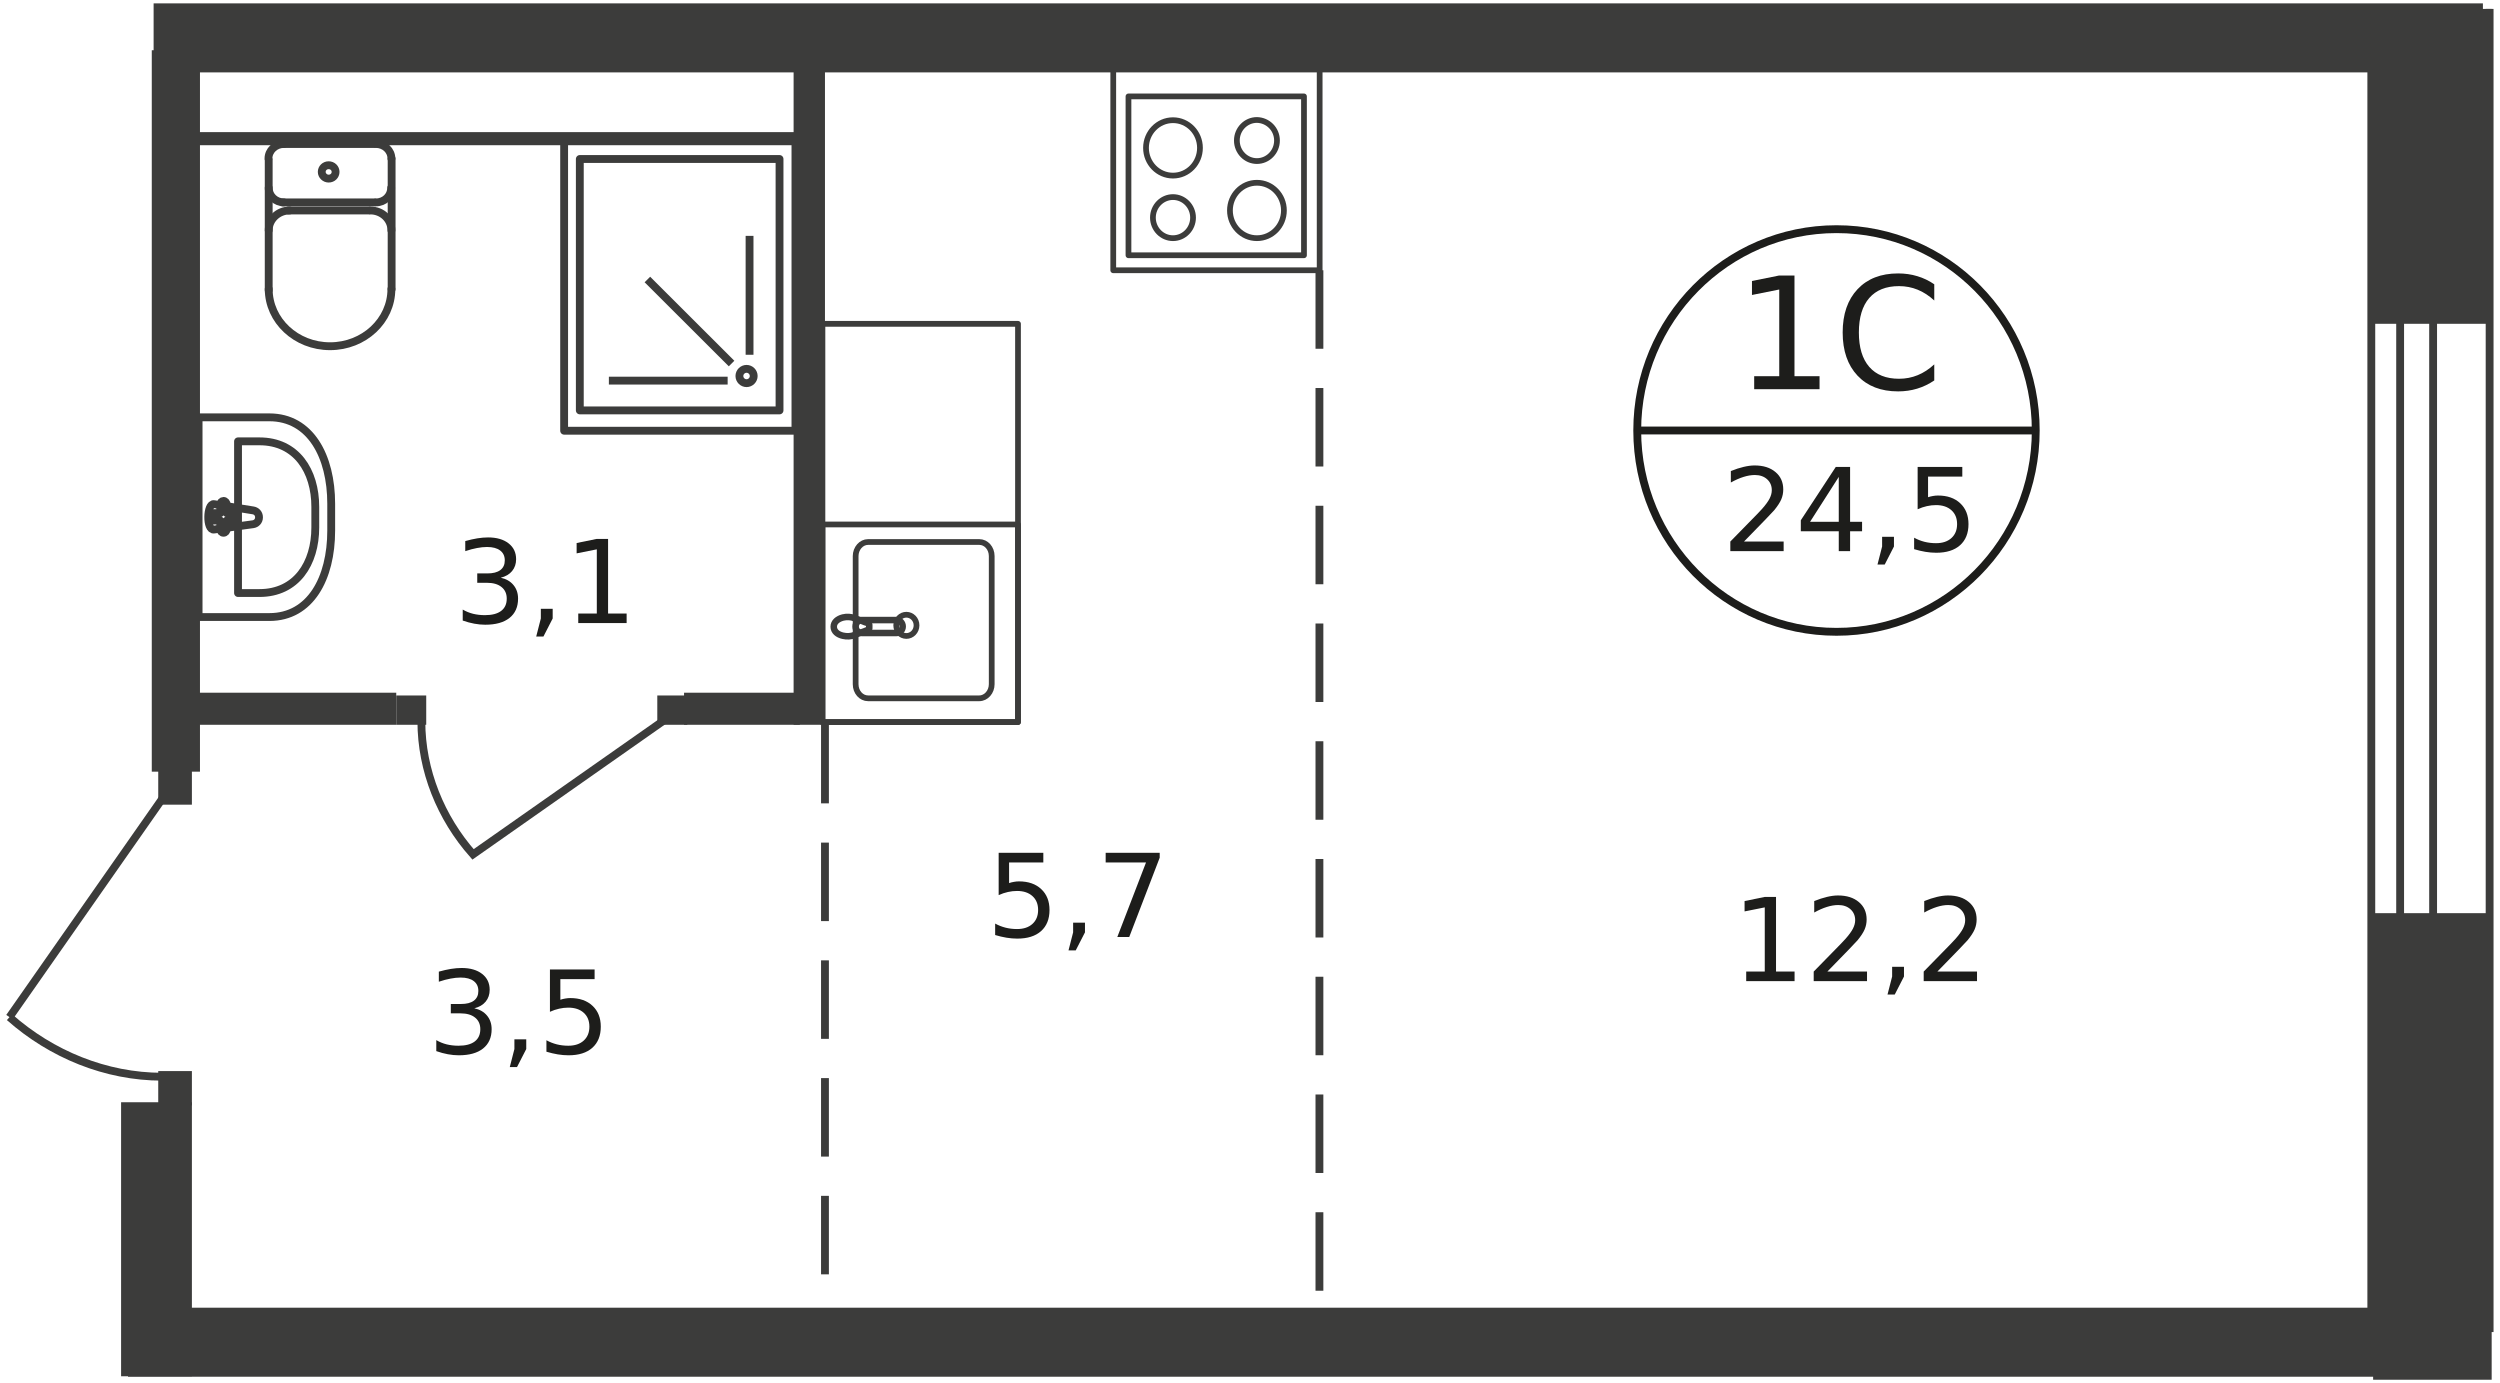 <?xml version="1.0" encoding="UTF-8"?>
<svg xmlns="http://www.w3.org/2000/svg" xmlns:xlink="http://www.w3.org/1999/xlink" width="600px" height="332px" viewBox="0 0 597 332" version="1.1">
<defs>
<g>
<symbol overflow="visible" id="glyph0-0">
<path style="stroke:none;" d="M 1.375 4.891 L 1.375 -19.531 L 15.219 -19.531 L 15.219 4.891 Z M 2.938 3.359 L 13.672 3.359 L 13.672 -17.984 L 2.938 -17.984 Z M 2.938 3.359 "/>
</symbol>
<symbol overflow="visible" id="glyph0-1">
<path style="stroke:none;" d="M 3.438 -2.297 L 7.891 -2.297 L 7.891 -17.703 L 3.047 -16.734 L 3.047 -19.219 L 7.859 -20.203 L 10.594 -20.203 L 10.594 -2.297 L 15.047 -2.297 L 15.047 0 L 3.438 0 Z M 3.438 -2.297 "/>
</symbol>
<symbol overflow="visible" id="glyph0-2">
<path style="stroke:none;" d="M 5.312 -2.297 L 14.828 -2.297 L 14.828 0 L 2.031 0 L 2.031 -2.297 C 3.062 -3.367 4.469 -4.805 6.25 -6.609 C 8.039 -8.422 9.172 -9.594 9.641 -10.125 C 10.504 -11.102 11.109 -11.93 11.453 -12.609 C 11.805 -13.297 11.984 -13.969 11.984 -14.625 C 11.984 -15.695 11.609 -16.57 10.859 -17.25 C 10.109 -17.926 9.129 -18.266 7.922 -18.266 C 7.066 -18.266 6.16 -18.113 5.203 -17.812 C 4.254 -17.52 3.238 -17.07 2.156 -16.469 L 2.156 -19.219 C 3.258 -19.664 4.285 -20 5.234 -20.219 C 6.191 -20.445 7.066 -20.562 7.859 -20.562 C 9.953 -20.562 11.617 -20.035 12.859 -18.984 C 14.109 -17.941 14.734 -16.547 14.734 -14.797 C 14.734 -13.961 14.578 -13.176 14.266 -12.438 C 13.953 -11.695 13.383 -10.82 12.562 -9.812 C 12.344 -9.551 11.629 -8.797 10.422 -7.547 C 9.211 -6.297 7.508 -4.547 5.312 -2.297 Z M 5.312 -2.297 "/>
</symbol>
<symbol overflow="visible" id="glyph0-3">
<path style="stroke:none;" d="M 3.25 -3.438 L 6.094 -3.438 L 6.094 -1.109 L 3.875 3.219 L 2.141 3.219 L 3.25 -1.109 Z M 3.25 -3.438 "/>
</symbol>
<symbol overflow="visible" id="glyph0-4">
<path style="stroke:none;" d="M 2.984 -20.203 L 13.703 -20.203 L 13.703 -17.891 L 5.484 -17.891 L 5.484 -12.938 C 5.879 -13.07 6.273 -13.172 6.672 -13.234 C 7.066 -13.305 7.461 -13.344 7.859 -13.344 C 10.109 -13.344 11.891 -12.723 13.203 -11.484 C 14.523 -10.254 15.188 -8.586 15.188 -6.484 C 15.188 -4.305 14.508 -2.613 13.156 -1.406 C 11.812 -0.207 9.906 0.391 7.438 0.391 C 6.594 0.391 5.734 0.316 4.859 0.172 C 3.984 0.023 3.078 -0.188 2.141 -0.469 L 2.141 -3.219 C 2.941 -2.781 3.773 -2.453 4.641 -2.234 C 5.504 -2.016 6.422 -1.906 7.391 -1.906 C 8.953 -1.906 10.188 -2.316 11.094 -3.141 C 12 -3.961 12.453 -5.078 12.453 -6.484 C 12.453 -7.891 12 -9 11.094 -9.812 C 10.188 -10.633 8.953 -11.047 7.391 -11.047 C 6.66 -11.047 5.93 -10.961 5.203 -10.797 C 4.484 -10.641 3.742 -10.391 2.984 -10.047 Z M 2.984 -20.203 "/>
</symbol>
<symbol overflow="visible" id="glyph0-5">
<path style="stroke:none;" d="M 2.266 -20.203 L 15.234 -20.203 L 15.234 -19.031 L 7.922 0 L 5.062 0 L 11.953 -17.891 L 2.266 -17.891 Z M 2.266 -20.203 "/>
</symbol>
<symbol overflow="visible" id="glyph0-6">
<path style="stroke:none;" d="M 11.234 -10.891 C 12.535 -10.609 13.551 -10.023 14.281 -9.141 C 15.02 -8.254 15.391 -7.164 15.391 -5.875 C 15.391 -3.875 14.703 -2.328 13.328 -1.234 C 11.961 -0.148 10.02 0.391 7.5 0.391 C 6.656 0.391 5.785 0.305 4.891 0.141 C 3.992 -0.023 3.066 -0.273 2.109 -0.609 L 2.109 -3.25 C 2.867 -2.801 3.695 -2.461 4.594 -2.234 C 5.488 -2.016 6.43 -1.906 7.422 -1.906 C 9.129 -1.906 10.43 -2.242 11.328 -2.922 C 12.223 -3.598 12.672 -4.582 12.672 -5.875 C 12.672 -7.062 12.254 -7.988 11.422 -8.656 C 10.586 -9.332 9.426 -9.672 7.938 -9.672 L 5.594 -9.672 L 5.594 -11.922 L 8.047 -11.922 C 9.391 -11.922 10.414 -12.188 11.125 -12.719 C 11.844 -13.258 12.203 -14.035 12.203 -15.047 C 12.203 -16.078 11.832 -16.867 11.094 -17.422 C 10.363 -17.984 9.312 -18.266 7.938 -18.266 C 7.195 -18.266 6.395 -18.18 5.531 -18.016 C 4.676 -17.859 3.738 -17.609 2.719 -17.266 L 2.719 -19.688 C 3.75 -19.977 4.719 -20.195 5.625 -20.344 C 6.531 -20.488 7.383 -20.562 8.188 -20.562 C 10.258 -20.562 11.898 -20.086 13.109 -19.141 C 14.316 -18.203 14.922 -16.93 14.922 -15.328 C 14.922 -14.211 14.598 -13.266 13.953 -12.484 C 13.316 -11.711 12.41 -11.18 11.234 -10.891 Z M 11.234 -10.891 "/>
</symbol>
<symbol overflow="visible" id="glyph0-7">
<path style="stroke:none;" d="M 10.453 -17.812 L 3.562 -7.031 L 10.453 -7.031 Z M 9.734 -20.203 L 13.172 -20.203 L 13.172 -7.031 L 16.047 -7.031 L 16.047 -4.766 L 13.172 -4.766 L 13.172 0 L 10.453 0 L 10.453 -4.766 L 1.344 -4.766 L 1.344 -7.406 Z M 9.734 -20.203 "/>
</symbol>
<symbol overflow="visible" id="glyph1-0">
<path style="stroke:none;" d="M 1.859 6.609 L 1.859 -26.391 L 20.547 -26.391 L 20.547 6.609 Z M 3.953 4.531 L 18.469 4.531 L 18.469 -24.281 L 3.953 -24.281 Z M 3.953 4.531 "/>
</symbol>
<symbol overflow="visible" id="glyph1-1">
<path style="stroke:none;" d="M 4.641 -3.109 L 10.656 -3.109 L 10.656 -23.922 L 4.109 -22.609 L 4.109 -25.969 L 10.625 -27.281 L 14.312 -27.281 L 14.312 -3.109 L 20.328 -3.109 L 20.328 0 L 4.641 0 Z M 4.641 -3.109 "/>
</symbol>
<symbol overflow="visible" id="glyph1-2">
<path style="stroke:none;" d="M 24.078 -25.172 L 24.078 -21.281 C 22.828 -22.438 21.5 -23.301 20.094 -23.875 C 18.695 -24.445 17.207 -24.734 15.625 -24.734 C 12.508 -24.734 10.125 -23.781 8.469 -21.875 C 6.812 -19.969 5.984 -17.211 5.984 -13.609 C 5.984 -10.016 6.812 -7.266 8.469 -5.359 C 10.125 -3.453 12.508 -2.5 15.625 -2.5 C 17.207 -2.5 18.695 -2.785 20.094 -3.359 C 21.5 -3.93 22.828 -4.797 24.078 -5.953 L 24.078 -2.094 C 22.785 -1.219 21.414 -0.562 19.969 -0.125 C 18.531 0.312 17.008 0.531 15.406 0.531 C 11.281 0.531 8.031 -0.727 5.656 -3.25 C 3.281 -5.781 2.094 -9.234 2.094 -13.609 C 2.094 -17.992 3.281 -21.453 5.656 -23.984 C 8.031 -26.516 11.281 -27.781 15.406 -27.781 C 17.031 -27.781 18.562 -27.562 20 -27.125 C 21.445 -26.695 22.805 -26.047 24.078 -25.172 Z M 24.078 -25.172 "/>
</symbol>
</g>
</defs>
<g id="surface1">
<path style=" stroke:none;fill-rule:evenodd;fill:rgb(23.529%,23.529%,23.137%);fill-opacity:1;" d="M 568.051 219.16 L 596.5 219.16 L 596.5 331.137 L 568.051 331.137 Z M 568.051 219.16 "/>
<path style=" stroke:none;fill-rule:evenodd;fill:rgb(23.529%,23.529%,23.137%);fill-opacity:1;" d="M 568.051 2.141 L 568.051 77.711 L 596.5 77.711 L 596.5 2.141 "/>
<path style=" stroke:none;fill-rule:evenodd;fill:rgb(23.529%,23.529%,23.137%);fill-opacity:1;" d="M 29.223 313.848 L 594.398 313.848 L 594.398 330.414 L 29.223 330.414 Z M 29.223 313.848 "/>
<path style=" stroke:none;fill-rule:evenodd;fill:rgb(23.529%,23.529%,23.137%);fill-opacity:1;" d="M 27.562 264.539 L 44.555 264.539 L 44.555 330.305 L 27.562 330.305 Z M 27.562 264.539 "/>
<path style=" stroke:none;fill-rule:evenodd;fill:rgb(23.529%,23.529%,23.137%);fill-opacity:1;" d="M 34.926 12.059 L 46.492 12.059 L 46.492 185.199 L 34.926 185.199 Z M 34.926 12.059 "/>
<path style=" stroke:none;fill-rule:evenodd;fill:rgb(23.529%,23.529%,23.137%);fill-opacity:1;" d="M 35.367 0.809 L 594.398 0.809 L 594.398 17.375 L 35.367 17.375 "/>
<path style=" stroke:none;fill-rule:nonzero;fill:rgb(23.529%,23.529%,23.137%);fill-opacity:1;" d="M 36.477 184.867 L 44.555 184.867 L 44.555 193.121 L 36.477 193.121 Z M 36.477 184.867 "/>
<path style=" stroke:none;fill-rule:nonzero;fill:rgb(23.529%,23.529%,23.137%);fill-opacity:1;" d="M 36.477 257.059 L 44.555 257.059 L 44.555 265.312 L 36.477 265.312 Z M 36.477 257.059 "/>
<path style="fill:none;stroke-width:0.34;stroke-linecap:butt;stroke-linejoin:miter;stroke:rgb(23.529%,23.529%,23.137%);stroke-opacity:1;stroke-miterlimit:22.926;" d="M 0.14 43.91 C 1.96 45.52 4.32 46.49 6.76 46.49 " transform="matrix(5.535,0,0,5.541,0,0.81)"/>
<path style="fill:none;stroke-width:0.34;stroke-linecap:butt;stroke-linejoin:miter;stroke:rgb(23.529%,23.529%,23.137%);stroke-opacity:1;stroke-miterlimit:22.926;" d="M 6.8 34.4 L 0.14 43.91 " transform="matrix(5.535,0,0,5.541,0,0.81)"/>
<path style=" stroke:none;fill-rule:evenodd;fill:rgb(23.529%,23.529%,23.137%);fill-opacity:1;" d="M 41.016 166.25 L 93.598 166.25 L 93.598 173.949 L 41.016 173.949 Z M 41.016 166.25 "/>
<path style=" stroke:none;fill-rule:nonzero;fill:rgb(23.529%,23.529%,23.137%);fill-opacity:1;" d="M 156.25 166.914 L 163.445 166.914 L 163.445 173.949 L 156.25 173.949 Z M 156.25 166.914 "/>
<path style=" stroke:none;fill-rule:nonzero;fill:rgb(23.529%,23.529%,23.137%);fill-opacity:1;" d="M 93.598 166.914 L 100.793 166.914 L 100.793 173.949 L 93.598 173.949 Z M 93.598 166.914 "/>
<path style="fill:none;stroke-width:0.34;stroke-linecap:butt;stroke-linejoin:miter;stroke:rgb(23.529%,23.529%,23.137%);stroke-opacity:1;stroke-miterlimit:22.926;" d="M 28.5 31.07 L 20.24 36.86 C 18.84 35.28 18 33.22 18 31.1 " transform="matrix(5.535,0,0,5.541,0,0.81)"/>
<path style=" stroke:none;fill-rule:evenodd;fill:rgb(23.529%,23.529%,23.137%);fill-opacity:1;" d="M 162.672 166.25 L 190.457 166.25 L 190.457 173.949 L 162.672 173.949 Z M 162.672 166.25 "/>
<path style=" stroke:none;fill-rule:evenodd;fill:rgb(23.529%,23.529%,23.137%);fill-opacity:1;" d="M 188.965 11.559 L 196.492 11.559 L 196.492 173.949 L 188.965 173.949 Z M 188.965 11.559 "/>
<path style="fill:none;stroke-width:0.249;stroke-linecap:round;stroke-linejoin:round;stroke:rgb(23.529%,23.529%,23.137%);stroke-opacity:1;stroke-miterlimit:10;" d="M 48 1.97 L 56.95 1.97 L 56.95 11.56 L 48 11.56 Z M 48 1.97 " transform="matrix(5.535,0,0,5.541,0,0.81)"/>
<path style="fill:none;stroke-width:0.249;stroke-linecap:round;stroke-linejoin:round;stroke:rgb(23.529%,23.529%,23.137%);stroke-opacity:1;stroke-miterlimit:10;" d="M 48.66 4.03 L 56.27 4.03 L 56.27 10.91 L 48.66 10.91 Z M 48.66 4.03 " transform="matrix(5.535,0,0,5.541,0,0.81)"/>
<path style="fill:none;stroke-width:0.249;stroke-linecap:round;stroke-linejoin:round;stroke:rgb(23.529%,23.529%,23.137%);stroke-opacity:1;stroke-miterlimit:10;" d="M 55.1 5.94 C 55.1 6.43 54.71 6.83 54.23 6.83 C 53.75 6.83 53.36 6.43 53.36 5.94 C 53.36 5.45 53.75 5.05 54.23 5.05 C 54.71 5.06 55.1 5.45 55.1 5.94 Z M 55.1 5.94 " transform="matrix(5.535,0,0,5.541,0,0.81)"/>
<path style="fill:none;stroke-width:0.249;stroke-linecap:round;stroke-linejoin:round;stroke:rgb(23.529%,23.529%,23.137%);stroke-opacity:1;stroke-miterlimit:10;" d="M 55.4 8.97 C 55.4 9.63 54.88 10.17 54.23 10.17 C 53.58 10.17 53.06 9.63 53.06 8.97 C 53.06 8.31 53.58 7.77 54.23 7.77 C 54.88 7.77 55.4 8.31 55.4 8.97 Z M 55.4 8.97 " transform="matrix(5.535,0,0,5.541,0,0.81)"/>
<path style="fill:none;stroke-width:0.249;stroke-linecap:round;stroke-linejoin:round;stroke:rgb(23.529%,23.529%,23.137%);stroke-opacity:1;stroke-miterlimit:10;" d="M 51.46 9.28 C 51.46 8.79 51.07 8.39 50.59 8.39 C 50.11 8.39 49.72 8.79 49.72 9.28 C 49.72 9.77 50.11 10.17 50.59 10.17 C 51.07 10.17 51.46 9.77 51.46 9.28 Z M 51.46 9.28 " transform="matrix(5.535,0,0,5.541,0,0.81)"/>
<path style="fill:none;stroke-width:0.249;stroke-linecap:round;stroke-linejoin:round;stroke:rgb(23.529%,23.529%,23.137%);stroke-opacity:1;stroke-miterlimit:10;" d="M 51.76 6.26 C 51.76 5.6 51.24 5.06 50.59 5.06 C 49.94 5.06 49.42 5.6 49.42 6.26 C 49.42 6.92 49.94 7.46 50.59 7.46 C 51.24 7.46 51.76 6.92 51.76 6.26 Z M 51.76 6.26 " transform="matrix(5.535,0,0,5.541,0,0.81)"/>
<path style="fill:none;stroke-width:0.249;stroke-linecap:round;stroke-linejoin:round;stroke:rgb(23.529%,23.529%,23.137%);stroke-opacity:1;stroke-miterlimit:10;" d="M 35.39 13.88 L 43.87 13.88 L 43.87 31.13 L 35.39 31.13 Z M 35.39 13.88 " transform="matrix(5.535,0,0,5.541,0,0.81)"/>
<path style="fill:none;stroke-width:0.249;stroke-linecap:round;stroke-linejoin:round;stroke:rgb(23.529%,23.529%,23.137%);stroke-opacity:1;stroke-miterlimit:10;" d="M 42.19 23.33 L 37.37 23.33 C 37.07 23.33 36.83 23.61 36.83 23.94 L 36.83 29.49 C 36.83 29.83 37.07 30.1 37.37 30.1 L 42.19 30.1 C 42.49 30.1 42.73 29.82 42.73 29.49 L 42.73 23.94 C 42.73 23.6 42.49 23.33 42.19 23.33 Z M 42.19 23.33 " transform="matrix(5.535,0,0,5.541,0,0.81)"/>
<path style="fill:none;stroke-width:0.249;stroke-linecap:butt;stroke-linejoin:miter;stroke:rgb(23.529%,23.529%,23.137%);stroke-opacity:1;stroke-miterlimit:22.926;" d="M 39.03 26.48 C 38.79 26.48 38.59 26.68 38.59 26.94 C 38.59 27.19 38.78 27.4 39.03 27.4 C 39.27 27.4 39.47 27.2 39.47 26.94 C 39.47 26.68 39.27 26.48 39.03 26.48 Z M 39.03 26.48 " transform="matrix(5.535,0,0,5.541,0,0.81)"/>
<path style="fill:none;stroke-width:0.249;stroke-linecap:round;stroke-linejoin:round;stroke:rgb(23.529%,23.529%,23.137%);stroke-opacity:1;stroke-miterlimit:10;" d="M 35.39 22.57 L 43.87 22.57 L 43.87 31.13 L 35.39 31.13 Z M 35.39 22.57 " transform="matrix(5.535,0,0,5.541,0,0.81)"/>
<path style="fill:none;stroke-width:0.283;stroke-linecap:butt;stroke-linejoin:miter;stroke:rgb(23.529%,23.529%,23.137%);stroke-opacity:1;stroke-miterlimit:22.926;" d="M 38.61 27.27 L 37.09 27.27 C 36.95 27.27 36.83 27.15 36.83 26.99 C 36.83 26.84 36.95 26.71 37.09 26.71 L 38.61 26.71 C 38.75 26.71 38.87 26.83 38.87 26.99 C 38.87 27.14 38.75 27.27 38.61 27.27 Z M 38.61 27.27 " transform="matrix(5.535,0,0,5.541,0,0.81)"/>
<path style="fill:none;stroke-width:0.283;stroke-linecap:butt;stroke-linejoin:miter;stroke:rgb(23.529%,23.529%,23.137%);stroke-opacity:1;stroke-miterlimit:22.926;" d="M 36.78 27.36 C 37 27.28 37.13 27.22 37.23 27.19 C 37.3 27.16 37.35 27.14 37.39 27.13 C 37.4 27.13 37.41 27.12 37.41 27.1 C 37.42 27.09 37.42 27.07 37.42 27.05 L 37.42 26.94 C 37.42 26.92 37.42 26.9 37.41 26.89 C 37.4 26.87 37.4 26.86 37.39 26.86 C 37.35 26.84 37.3 26.82 37.23 26.8 C 37.14 26.76 37 26.71 36.78 26.63 C 36.63 26.57 36.45 26.56 36.28 26.6 C 36.05 26.66 35.88 26.8 35.88 27 C 35.88 27.2 36.05 27.34 36.28 27.39 C 36.45 27.43 36.63 27.42 36.78 27.36 Z M 36.78 27.36 " transform="matrix(5.535,0,0,5.541,0,0.81)"/>
<path style="fill:none;stroke-width:0.34;stroke-linecap:butt;stroke-linejoin:miter;stroke:rgb(23.529%,23.529%,23.137%);stroke-opacity:1;stroke-miterlimit:22.926;" d="M 32.41 16.14 C 32.41 15.97 32.27 15.83 32.1 15.83 C 31.93 15.83 31.79 15.97 31.79 16.14 C 31.79 16.31 31.93 16.45 32.1 16.45 C 32.27 16.45 32.41 16.31 32.41 16.14 Z M 32.41 16.14 " transform="matrix(5.535,0,0,5.541,0,0.81)"/>
<path style="fill:none;stroke-width:0.34;stroke-linecap:butt;stroke-linejoin:miter;stroke:rgb(23.529%,23.529%,23.137%);stroke-opacity:1;stroke-miterlimit:22.926;" d="M 32.23 15.22 L 32.23 10.07 " transform="matrix(5.535,0,0,5.541,0,0.81)"/>
<path style="fill:none;stroke-width:0.34;stroke-linecap:butt;stroke-linejoin:miter;stroke:rgb(23.529%,23.529%,23.137%);stroke-opacity:1;stroke-miterlimit:22.926;" d="M 31.45 15.6 L 27.8 11.96 " transform="matrix(5.535,0,0,5.541,0,0.81)"/>
<path style="fill:none;stroke-width:0.34;stroke-linecap:butt;stroke-linejoin:miter;stroke:rgb(23.529%,23.529%,23.137%);stroke-opacity:1;stroke-miterlimit:22.926;" d="M 31.28 16.34 L 26.13 16.34 " transform="matrix(5.535,0,0,5.541,0,0.81)"/>
<path style="fill:none;stroke-width:0.34;stroke-linecap:round;stroke-linejoin:round;stroke:rgb(23.529%,23.529%,23.137%);stroke-opacity:1;stroke-miterlimit:10;" d="M 24.19 5.88 L 34.22 5.88 L 34.22 18.51 L 24.19 18.51 Z M 24.19 5.88 " transform="matrix(5.535,0,0,5.541,0,0.81)"/>
<path style="fill:none;stroke-width:0.34;stroke-linecap:round;stroke-linejoin:round;stroke:rgb(23.529%,23.529%,23.137%);stroke-opacity:1;stroke-miterlimit:10;" d="M 24.87 6.74 L 33.53 6.74 L 33.53 17.63 L 24.87 17.63 Z M 24.87 6.74 " transform="matrix(5.535,0,0,5.541,0,0.81)"/>
<path style="fill:none;stroke-width:0.567;stroke-linecap:butt;stroke-linejoin:miter;stroke:rgb(23.529%,23.529%,23.137%);stroke-opacity:1;stroke-miterlimit:22.926;" d="M 34.97 5.86 L 7.5 5.86 " transform="matrix(5.535,0,0,5.541,0,0.81)"/>
<path style="fill:none;stroke-width:0.34;stroke-linecap:round;stroke-linejoin:round;stroke:rgb(23.529%,23.529%,23.137%);stroke-opacity:1;stroke-miterlimit:10;" d="M 16.7 6.72 C 16.7 6.37 16.4 6.09 16.03 6.09 " transform="matrix(5.535,0,0,5.541,0,0.81)"/>
<path style="fill:none;stroke-width:0.34;stroke-linecap:round;stroke-linejoin:round;stroke:rgb(23.529%,23.529%,23.137%);stroke-opacity:1;stroke-miterlimit:10;" d="M 16.71 6.73 L 16.71 12.38 " transform="matrix(5.535,0,0,5.541,0,0.81)"/>
<path style="fill:none;stroke-width:0.34;stroke-linecap:round;stroke-linejoin:round;stroke:rgb(23.529%,23.529%,23.137%);stroke-opacity:1;stroke-miterlimit:10;" d="M 11.38 12.37 C 11.38 13.74 12.57 14.85 14.04 14.85 C 15.51 14.85 16.7 13.74 16.7 12.37 " transform="matrix(5.535,0,0,5.541,0,0.81)"/>
<path style="fill:none;stroke-width:0.34;stroke-linecap:round;stroke-linejoin:round;stroke:rgb(23.529%,23.529%,23.137%);stroke-opacity:1;stroke-miterlimit:10;" d="M 11.38 12.43 L 11.38 6.78 " transform="matrix(5.535,0,0,5.541,0,0.81)"/>
<path style="fill:none;stroke-width:0.34;stroke-linecap:round;stroke-linejoin:round;stroke:rgb(23.529%,23.529%,23.137%);stroke-opacity:1;stroke-miterlimit:10;" d="M 12.04 6.09 C 11.67 6.09 11.37 6.37 11.37 6.72 " transform="matrix(5.535,0,0,5.541,0,0.81)"/>
<path style="fill:none;stroke-width:0.34;stroke-linecap:round;stroke-linejoin:round;stroke:rgb(23.529%,23.529%,23.137%);stroke-opacity:1;stroke-miterlimit:10;" d="M 11.98 6.09 L 15.97 6.09 " transform="matrix(5.535,0,0,5.541,0,0.81)"/>
<path style="fill:none;stroke-width:0.34;stroke-linecap:round;stroke-linejoin:round;stroke:rgb(23.529%,23.529%,23.137%);stroke-opacity:1;stroke-miterlimit:10;" d="M 13.98 7.01 C 13.81 7.01 13.68 7.14 13.68 7.3 C 13.68 7.46 13.82 7.59 13.98 7.59 C 14.15 7.59 14.28 7.46 14.28 7.3 C 14.28 7.14 14.15 7.01 13.98 7.01 Z M 13.98 7.01 " transform="matrix(5.535,0,0,5.541,0,0.81)"/>
<path style="fill:none;stroke-width:0.34;stroke-linecap:round;stroke-linejoin:round;stroke:rgb(23.529%,23.529%,23.137%);stroke-opacity:1;stroke-miterlimit:10;" d="M 11.38 7.99 C 11.38 8.34 11.68 8.62 12.04 8.62 " transform="matrix(5.535,0,0,5.541,0,0.81)"/>
<path style="fill:none;stroke-width:0.34;stroke-linecap:round;stroke-linejoin:round;stroke:rgb(23.529%,23.529%,23.137%);stroke-opacity:1;stroke-miterlimit:10;" d="M 11.98 8.62 L 15.97 8.62 " transform="matrix(5.535,0,0,5.541,0,0.81)"/>
<path style="fill:none;stroke-width:0.34;stroke-linecap:round;stroke-linejoin:round;stroke:rgb(23.529%,23.529%,23.137%);stroke-opacity:1;stroke-miterlimit:10;" d="M 16.03 8.62 C 16.4 8.62 16.69 8.34 16.69 7.99 " transform="matrix(5.535,0,0,5.541,0,0.81)"/>
<path style="fill:none;stroke-width:0.34;stroke-linecap:round;stroke-linejoin:round;stroke:rgb(23.529%,23.529%,23.137%);stroke-opacity:1;stroke-miterlimit:10;" d="M 16.7 9.83 C 16.7 9.35 16.29 8.97 15.79 8.97 " transform="matrix(5.535,0,0,5.541,0,0.81)"/>
<path style="fill:none;stroke-width:0.34;stroke-linecap:round;stroke-linejoin:round;stroke:rgb(23.529%,23.529%,23.137%);stroke-opacity:1;stroke-miterlimit:10;" d="M 15.73 8.97 L 12.23 8.97 " transform="matrix(5.535,0,0,5.541,0,0.81)"/>
<path style="fill:none;stroke-width:0.34;stroke-linecap:round;stroke-linejoin:round;stroke:rgb(23.529%,23.529%,23.137%);stroke-opacity:1;stroke-miterlimit:10;" d="M 12.29 8.97 C 11.79 8.97 11.38 9.36 11.38 9.83 " transform="matrix(5.535,0,0,5.541,0,0.81)"/>
<path style="fill:none;stroke-width:0.34;stroke-linecap:round;stroke-linejoin:round;stroke:rgb(23.529%,23.529%,23.137%);stroke-opacity:1;stroke-miterlimit:10;" d="M 11.41 17.93 L 8.34 17.93 L 8.34 26.58 L 11.41 26.58 C 13.19 26.58 14.09 24.9 14.09 22.84 L 14.09 21.67 C 14.09 19.62 13.19 17.93 11.41 17.93 Z M 11.41 17.93 " transform="matrix(5.535,0,0,5.541,0,0.81)"/>
<path style="fill:none;stroke-width:0.34;stroke-linecap:round;stroke-linejoin:round;stroke:rgb(23.529%,23.529%,23.137%);stroke-opacity:1;stroke-miterlimit:10;" d="M 10.98 18.97 L 10.05 18.97 L 10.05 25.54 L 10.98 25.54 C 12.58 25.54 13.4 24.26 13.4 22.7 L 13.4 21.81 C 13.4 20.25 12.58 18.97 10.98 18.97 Z M 10.98 18.97 " transform="matrix(5.535,0,0,5.541,0,0.81)"/>
<path style="fill:none;stroke-width:0.34;stroke-linecap:round;stroke-linejoin:round;stroke:rgb(23.529%,23.529%,23.137%);stroke-opacity:1;stroke-miterlimit:10;" d="M 10.7 21.96 L 9.01 21.69 C 8.69 21.64 8.66 22.84 9.01 22.79 L 10.7 22.56 C 10.84 22.54 10.96 22.43 10.96 22.26 C 10.96 22.09 10.84 21.98 10.7 21.96 Z M 10.7 21.96 " transform="matrix(5.535,0,0,5.541,0,0.81)"/>
<path style="fill:none;stroke-width:0.34;stroke-linecap:round;stroke-linejoin:round;stroke:rgb(23.529%,23.529%,23.137%);stroke-opacity:1;stroke-miterlimit:10;" d="M 9.42 21.55 C 9.35 21.55 9.28 21.62 9.28 21.71 L 9.28 22.08 L 8.96 22.08 C 8.88 22.08 8.82 22.15 8.82 22.24 C 8.82 22.33 8.88 22.4 8.96 22.4 L 9.28 22.4 L 9.28 22.77 C 9.28 22.86 9.34 22.93 9.42 22.93 C 9.5 22.93 9.56 22.86 9.56 22.77 L 9.56 22.4 L 9.88 22.4 C 9.95 22.4 10.02 22.33 10.02 22.24 C 10.02 22.15 9.96 22.08 9.88 22.08 L 9.56 22.08 L 9.56 21.71 C 9.56 21.63 9.5 21.55 9.42 21.55 Z M 9.42 21.55 " transform="matrix(5.535,0,0,5.541,0,0.81)"/>
<path style="fill:none;stroke-width:0.34;stroke-linecap:butt;stroke-linejoin:miter;stroke:rgb(23.529%,23.529%,23.137%);stroke-opacity:1;stroke-miterlimit:22.926;" d="M 107.68 0.24 L 107.68 57.38 L 102.55 57.38 L 102.55 0.24 " transform="matrix(5.535,0,0,5.541,0,0.81)"/>
<path style="fill:none;stroke-width:0.34;stroke-linecap:butt;stroke-linejoin:miter;stroke:rgb(23.529%,23.529%,23.137%);stroke-opacity:1;stroke-miterlimit:22.926;" d="M 105.23 0.24 L 105.23 57.38 L 103.8 57.38 L 103.8 0.24 " transform="matrix(5.535,0,0,5.541,0,0.81)"/>
<path style="fill:none;stroke-width:0.34;stroke-linecap:butt;stroke-linejoin:miter;stroke:rgb(23.529%,23.529%,23.137%);stroke-opacity:1;stroke-dasharray:3.4,1.7;stroke-miterlimit:22.926;" d="M 35.5 31.25 L 35.5 57.02 " transform="matrix(5.535,0,0,5.541,0,0.81)"/>
<path style="fill:none;stroke-width:0.34;stroke-linecap:butt;stroke-linejoin:miter;stroke:rgb(23.529%,23.529%,23.137%);stroke-opacity:1;stroke-dasharray:3.4,1.7;stroke-miterlimit:22.926;" d="M 56.94 11.56 L 56.94 56.5 " transform="matrix(5.535,0,0,5.541,0,0.81)"/>
<g style="fill:rgb(11.373%,11.373%,10.588%);fill-opacity:1;">
  <use xlink:href="#glyph0-1" x="414.152" y="235.473"/>
  <use xlink:href="#glyph0-2" x="431.757" y="235.473"/>
  <use xlink:href="#glyph0-3" x="449.362" y="235.473"/>
  <use xlink:href="#glyph0-2" x="458.156" y="235.473"/>
</g>
<g style="fill:rgb(11.373%,11.373%,10.588%);fill-opacity:1;">
  <use xlink:href="#glyph0-4" x="235.195" y="224.876"/>
  <use xlink:href="#glyph0-3" x="252.8" y="224.876"/>
  <use xlink:href="#glyph0-5" x="261.594" y="224.876"/>
</g>
<g style="fill:rgb(11.373%,11.373%,10.588%);fill-opacity:1;">
  <use xlink:href="#glyph0-6" x="101.102" y="252.879"/>
  <use xlink:href="#glyph0-3" x="118.706" y="252.879"/>
  <use xlink:href="#glyph0-4" x="127.501" y="252.879"/>
</g>
<g style="fill:rgb(11.373%,11.373%,10.588%);fill-opacity:1;">
  <use xlink:href="#glyph0-6" x="107.445" y="149.543"/>
  <use xlink:href="#glyph0-3" x="125.05" y="149.543"/>
  <use xlink:href="#glyph0-1" x="133.844" y="149.543"/>
</g>
<g style="fill:rgb(11.373%,11.373%,10.588%);fill-opacity:1;">
  <use xlink:href="#glyph1-1" x="414.863" y="93.403"/>
  <use xlink:href="#glyph1-2" x="438.646" y="93.403"/>
</g>
<g style="fill:rgb(11.373%,11.373%,10.588%);fill-opacity:1;">
  <use xlink:href="#glyph0-2" x="411.746" y="132.27"/>
  <use xlink:href="#glyph0-7" x="429.351" y="132.27"/>
  <use xlink:href="#glyph0-3" x="446.956" y="132.27"/>
  <use xlink:href="#glyph0-4" x="455.75" y="132.27"/>
</g>
<path style="fill:none;stroke-width:0.34;stroke-linecap:butt;stroke-linejoin:miter;stroke:rgb(11.373%,11.373%,10.588%);stroke-opacity:1;stroke-miterlimit:10;" d="M 88 18.5 C 88 23.31 84.13 27.22 79.36 27.22 C 74.59 27.22 70.72 23.32 70.72 18.5 C 70.72 13.69 74.59 9.78 79.36 9.78 C 84.14 9.78 88 13.69 88 18.5 Z M 88 18.5 " transform="matrix(5.535,0,0,5.541,0,0.81)"/>
<path style="fill:none;stroke-width:0.34;stroke-linecap:butt;stroke-linejoin:miter;stroke:rgb(11.373%,11.373%,10.588%);stroke-opacity:1;stroke-miterlimit:10;" d="M 70.65 18.5 L 88.08 18.5 " transform="matrix(5.535,0,0,5.541,0,0.81)"/>
</g>
</svg>
